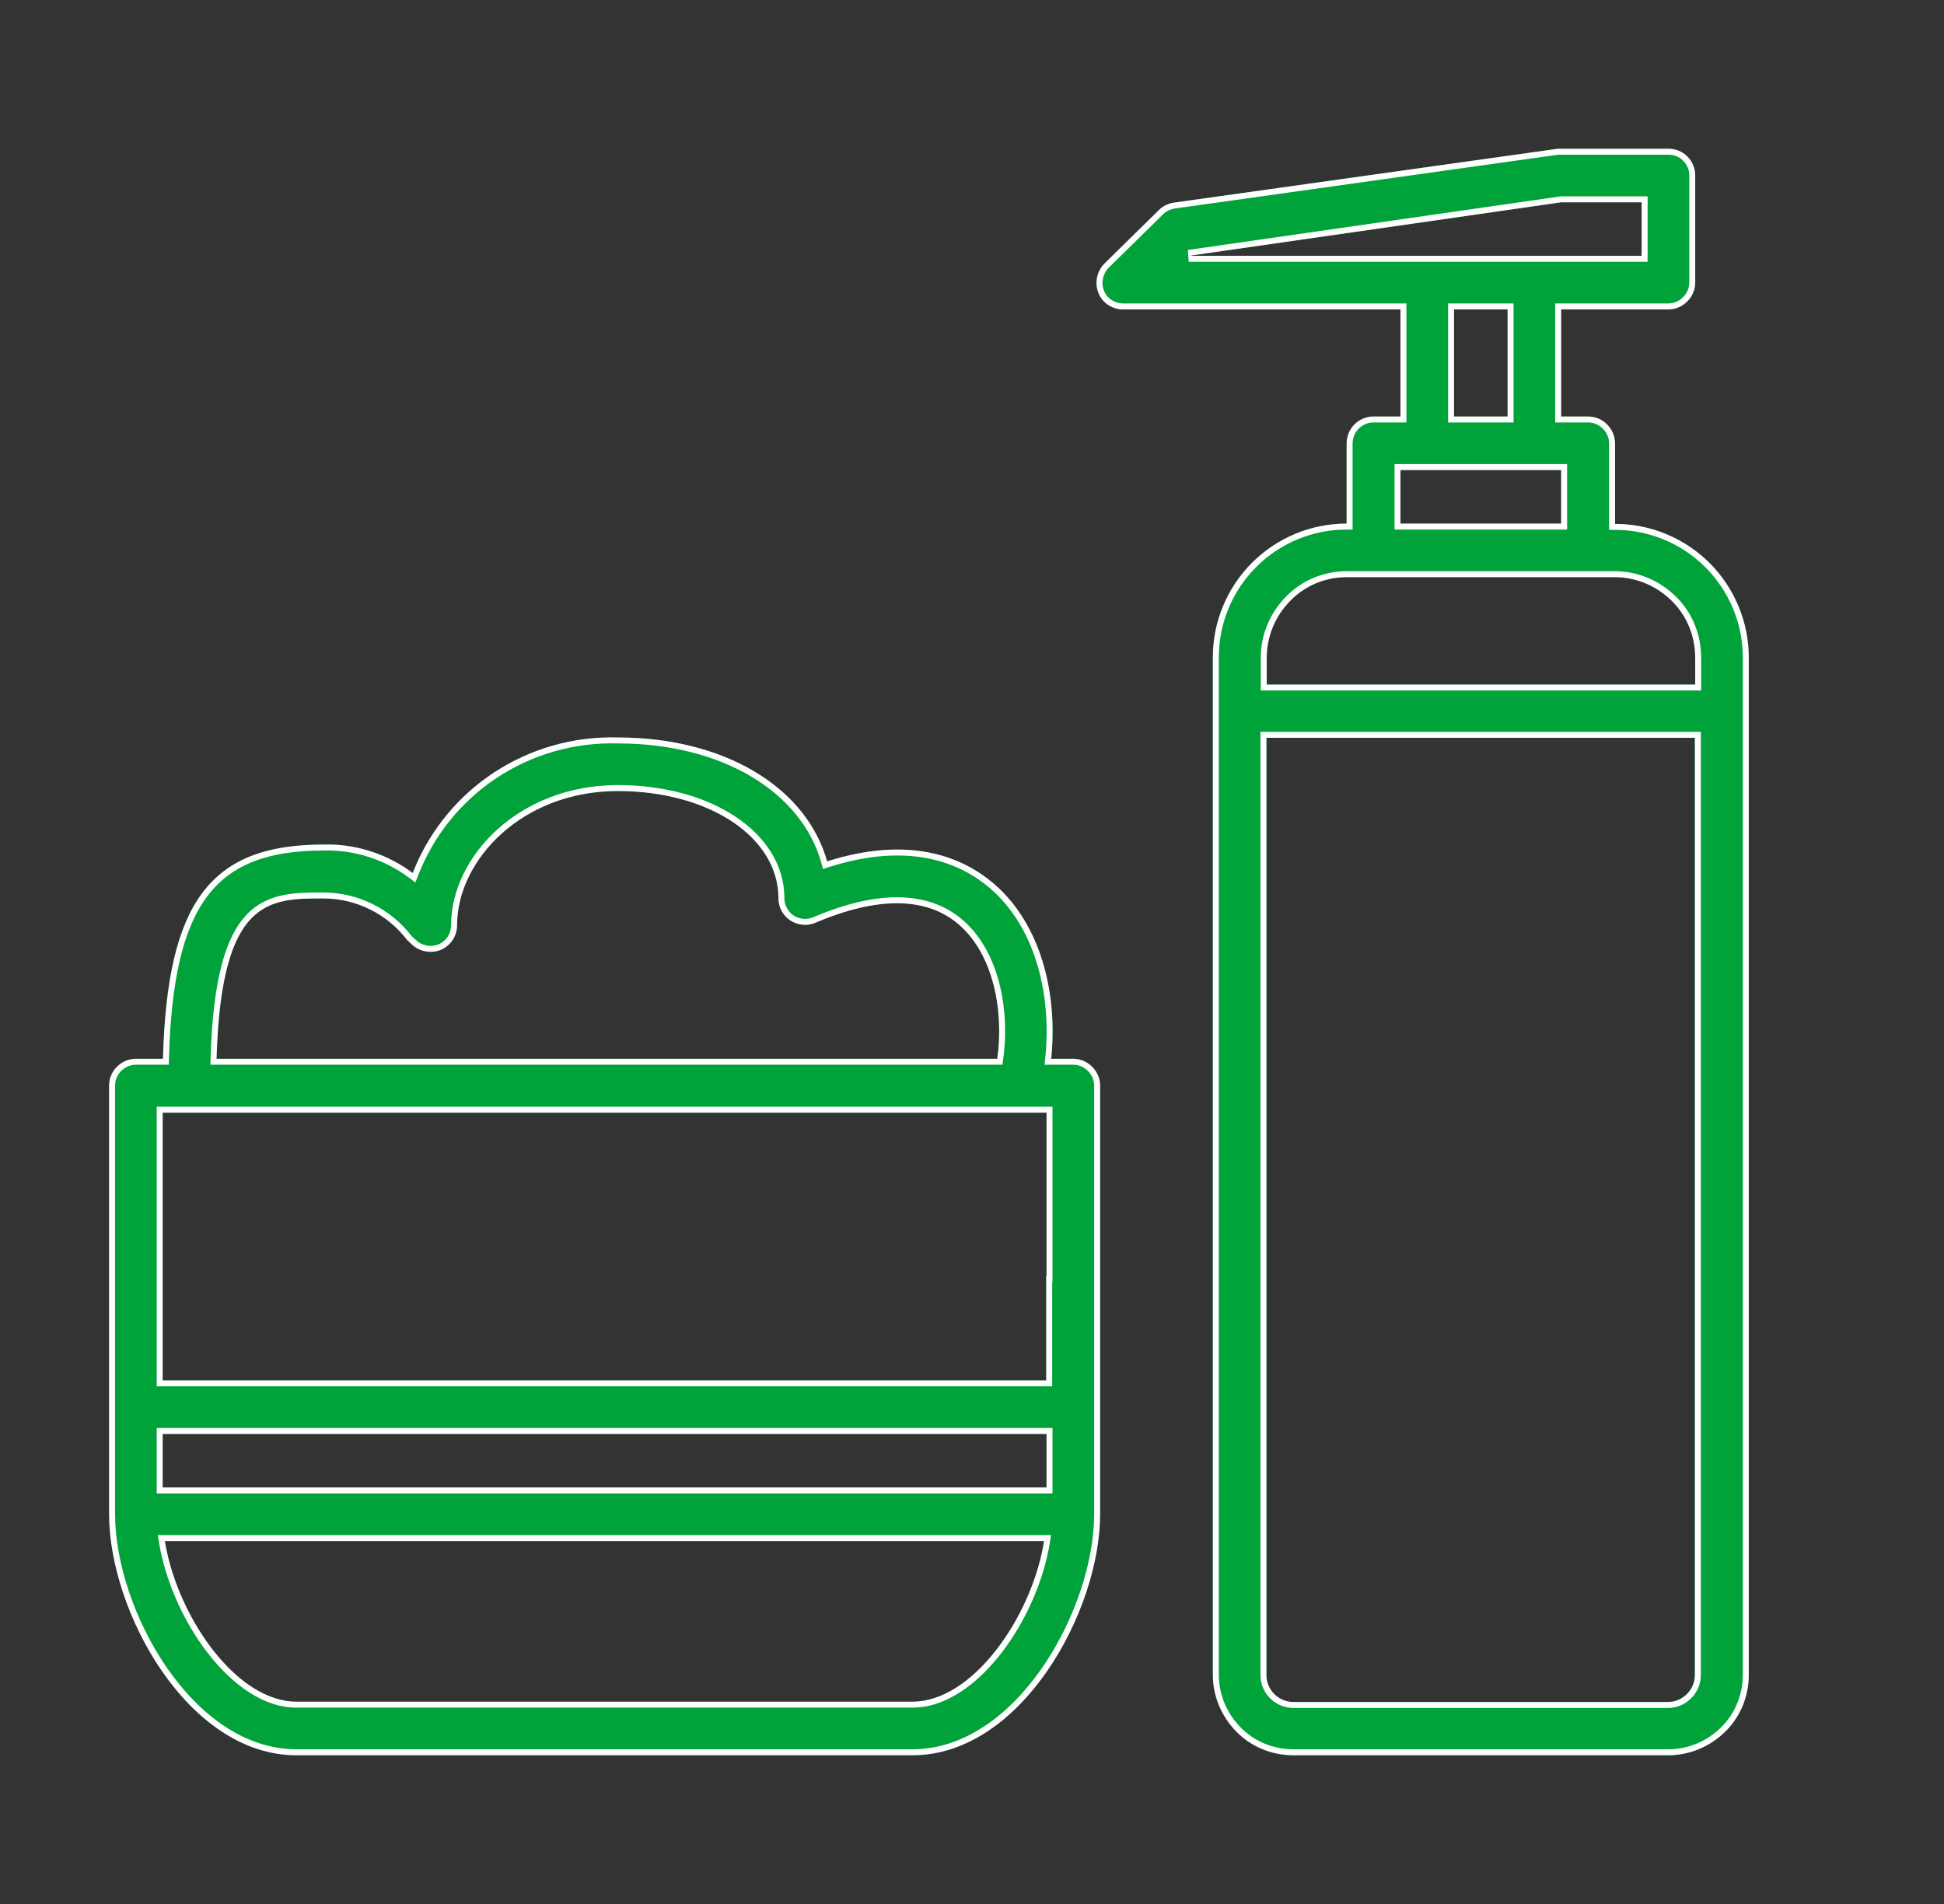 <svg width="49" height="48" viewBox="0 0 49 48" fill="none" xmlns="http://www.w3.org/2000/svg">
<rect x="0" y="0" width="49" height="48" fill="#333333" stroke="none"/>
<path d="M42.05 7.8C42.228 7.8 42.397 7.731 42.529 7.599C42.66 7.468 42.729 7.299 42.729 7.121V4.421C42.729 4.244 42.66 4.074 42.529 3.943C42.397 3.812 42.228 3.75 42.05 3.75H39.304C39.273 3.75 39.242 3.75 39.211 3.758L29.592 5.108C29.445 5.131 29.314 5.193 29.214 5.293L27.84 6.643C27.648 6.836 27.586 7.129 27.686 7.383C27.787 7.638 28.033 7.8 28.311 7.8H35.3V10.5H34.621C34.251 10.5 33.943 10.801 33.943 11.179V13.2C33.048 13.2 32.191 13.555 31.559 14.187C30.926 14.82 30.571 15.676 30.571 16.571V42.221C30.571 42.761 30.787 43.27 31.165 43.656C31.543 44.042 32.06 44.25 32.6 44.25H42.05C42.59 44.25 43.099 44.034 43.485 43.656C43.871 43.278 44.079 42.761 44.079 42.221V16.579C44.079 15.684 43.724 14.828 43.092 14.195C42.459 13.563 41.603 13.208 40.708 13.208V11.179C40.708 11.001 40.639 10.832 40.507 10.701C40.376 10.569 40.206 10.5 40.029 10.5H39.35V7.8H42.05ZM35.3 11.85H39.35V13.2H35.3V11.85ZM36.65 10.5V7.8H38V10.5H36.65ZM31.921 34.8V21.3V34.8ZM31.921 19.95V18.6H40.021H41.371H42.721V42.229C42.721 42.406 42.652 42.576 42.521 42.707C42.39 42.838 42.22 42.908 42.042 42.908H32.6C32.23 42.908 31.921 42.607 31.921 42.229V36.15V19.95ZM40.7 14.55C41.24 14.55 41.749 14.766 42.135 15.144C42.521 15.522 42.729 16.039 42.729 16.579V17.258H31.929V16.579C31.929 16.039 32.145 15.53 32.523 15.144C32.901 14.758 33.41 14.55 33.95 14.55H40.7ZM29.962 6.45L39.35 5.1H41.379V6.45H29.962Z" fill="#00A339"/>
<path fill-rule="evenodd" clip-rule="evenodd" d="M39.24 3.905L29.614 5.256C29.495 5.275 29.395 5.324 29.32 5.399L29.319 5.4L27.946 6.749C27.796 6.9 27.747 7.13 27.826 7.328C27.902 7.523 28.092 7.65 28.311 7.65H35.45V10.65H34.621C34.333 10.65 34.093 10.885 34.093 11.179V13.35H33.943C33.087 13.35 32.269 13.689 31.665 14.293C31.06 14.898 30.721 15.716 30.721 16.571V42.221C30.721 42.72 30.921 43.192 31.273 43.551C31.621 43.907 32.099 44.1 32.6 44.1H42.05C42.549 44.1 43.021 43.901 43.38 43.549C43.736 43.2 43.929 42.722 43.929 42.221V16.579C43.929 15.724 43.59 14.906 42.986 14.301C42.381 13.697 41.563 13.358 40.708 13.358H40.558V11.179C40.558 11.042 40.505 10.91 40.401 10.807C40.298 10.703 40.166 10.65 40.029 10.65H39.2V7.65H42.05C42.187 7.65 42.319 7.597 42.422 7.493C42.526 7.39 42.579 7.258 42.579 7.121V4.421C42.579 4.284 42.526 4.152 42.422 4.049C42.322 3.949 42.192 3.9 42.05 3.9H39.304C39.27 3.9 39.258 3.901 39.248 3.903L39.24 3.905ZM27.84 6.643L29.214 5.293C29.314 5.193 29.445 5.131 29.592 5.108L39.211 3.758C39.242 3.75 39.273 3.75 39.304 3.75H42.05C42.228 3.75 42.397 3.812 42.529 3.943C42.66 4.074 42.729 4.244 42.729 4.421V7.121C42.729 7.299 42.66 7.468 42.529 7.599C42.397 7.731 42.228 7.8 42.05 7.8H39.35V10.5H40.029C40.206 10.5 40.376 10.569 40.507 10.701C40.639 10.832 40.708 11.001 40.708 11.179V13.208C41.603 13.208 42.459 13.563 43.092 14.195C43.724 14.828 44.079 15.684 44.079 16.579V42.221C44.079 42.761 43.871 43.278 43.485 43.656C43.099 44.034 42.59 44.25 42.05 44.25H32.6C32.06 44.25 31.543 44.042 31.165 43.656C30.787 43.27 30.571 42.761 30.571 42.221V16.571C30.571 15.676 30.926 14.82 31.559 14.187C32.191 13.555 33.048 13.2 33.943 13.2V11.179C33.943 10.801 34.251 10.5 34.621 10.5H35.3V7.8H28.311C28.033 7.8 27.787 7.638 27.686 7.383C27.586 7.129 27.648 6.836 27.84 6.643ZM35.15 11.7H39.5V13.35H35.15V11.7ZM36.5 10.65V7.65H38.15V10.65H36.5ZM31.771 18.45H42.871V42.229C42.871 42.447 42.786 42.654 42.627 42.813C42.468 42.972 42.26 43.058 42.042 43.058H32.6C32.148 43.058 31.771 42.691 31.771 42.229V18.45ZM31.921 42.229C31.921 42.607 32.23 42.908 32.6 42.908H42.042C42.22 42.908 42.39 42.838 42.521 42.707C42.652 42.576 42.721 42.406 42.721 42.229V18.6H31.921V42.229ZM42.879 17.408H31.779V16.579C31.779 15.998 32.011 15.452 32.416 15.039C32.823 14.624 33.371 14.4 33.95 14.4H40.7C41.281 14.4 41.827 14.633 42.24 15.037C42.656 15.444 42.879 16 42.879 16.579V17.408ZM29.962 6.6L29.941 6.302L39.34 4.95H41.529V6.6H29.962ZM39.35 5.1H41.379V6.45H29.962L39.35 5.1ZM35.3 11.85V13.2H39.35V11.85H35.3ZM36.65 10.5H38V7.8H36.65V10.5ZM42.135 15.144C41.749 14.766 41.24 14.55 40.7 14.55H33.95C33.41 14.55 32.901 14.758 32.523 15.144C32.145 15.53 31.929 16.039 31.929 16.579V17.258H42.729V16.579C42.729 16.039 42.521 15.522 42.135 15.144Z" fill="white"/>
<path d="M7.471 44.25H23C25.739 44.25 27.729 40.624 27.729 38.171V27.371C27.729 27.194 27.659 27.024 27.528 26.893C27.397 26.762 27.227 26.692 27.05 26.692H26.495C26.657 25.172 26.302 23.352 25.044 22.272C24.281 21.624 22.961 21.045 20.848 21.716C20.331 19.857 18.271 18.592 15.571 18.592C14.46 18.561 13.373 18.87 12.447 19.479C11.521 20.089 10.804 20.976 10.403 22.01C9.755 21.524 8.96 21.269 8.15 21.292C5.311 21.292 4.216 22.727 4.108 26.692H3.429C3.059 26.692 2.75 26.993 2.75 27.371V38.171C2.75 40.624 4.733 44.25 7.471 44.25ZM8.15 22.65C8.983 22.65 9.762 23.043 10.264 23.699L10.379 23.807C10.572 23.992 10.865 24.046 11.112 23.946C11.359 23.838 11.521 23.599 11.521 23.321C11.521 21.693 13.149 19.942 15.571 19.942C17.878 19.942 19.621 21.107 19.621 22.642C19.621 22.874 19.737 23.082 19.922 23.205C20.115 23.329 20.354 23.352 20.562 23.259C21.642 22.797 23.139 22.426 24.157 23.298C25.044 24.054 25.307 25.489 25.137 26.692H5.458C5.573 22.65 6.777 22.65 8.15 22.65ZM26.371 32.169V34.8H4.1V32.169V28.729V28.05H26.379V28.729V32.169H26.371ZM4.1 36.15H26.379V37.5H4.1V36.15ZM26.317 38.85C26.016 40.748 24.527 42.9 23 42.9H7.471C5.951 42.9 4.463 40.748 4.154 38.85H26.317Z" fill="#00A339"/>
<path fill-rule="evenodd" clip-rule="evenodd" d="M26.328 26.842L26.345 26.676C26.505 25.182 26.152 23.421 24.947 22.386C24.222 21.771 22.956 21.204 20.893 21.859L20.745 21.907L20.703 21.757C20.211 19.987 18.233 18.742 15.571 18.742H15.567C14.487 18.712 13.429 19.012 12.529 19.605C11.63 20.197 10.932 21.059 10.542 22.064L10.471 22.248L10.313 22.13C9.691 21.664 8.93 21.42 8.154 21.442L8.15 21.442C6.756 21.442 5.827 21.794 5.225 22.595C4.612 23.41 4.312 24.719 4.258 26.696L4.254 26.842H3.429C3.14 26.842 2.9 27.077 2.9 27.371V38.171C2.9 39.363 3.384 40.854 4.207 42.045C5.031 43.238 6.172 44.1 7.471 44.1H23C24.299 44.1 25.442 43.238 26.268 42.045C27.093 40.853 27.579 39.363 27.579 38.171V27.371C27.579 27.234 27.526 27.102 27.422 26.999C27.319 26.895 27.187 26.842 27.05 26.842H26.328ZM25.044 22.272C26.261 23.317 26.632 25.054 26.509 26.542C26.505 26.593 26.5 26.642 26.495 26.692H27.05C27.227 26.692 27.397 26.762 27.528 26.893C27.659 27.024 27.729 27.194 27.729 27.371V38.171C27.729 40.624 25.739 44.25 23 44.25H7.471C4.733 44.25 2.75 40.624 2.75 38.171V27.371C2.75 26.993 3.059 26.692 3.429 26.692H4.108C4.216 22.727 5.311 21.292 8.15 21.292C8.908 21.27 9.653 21.492 10.277 21.919C10.319 21.949 10.361 21.979 10.403 22.01C10.421 21.961 10.441 21.914 10.461 21.866C10.871 20.894 11.564 20.06 12.447 19.479C13.373 18.87 14.46 18.561 15.571 18.592C18.201 18.592 20.224 19.793 20.804 21.573C20.82 21.62 20.834 21.668 20.848 21.716C20.896 21.701 20.944 21.686 20.991 21.672C23.021 21.072 24.298 21.639 25.044 22.272ZM5.463 26.542C5.604 22.65 6.794 22.65 8.15 22.65C8.983 22.65 9.762 23.043 10.264 23.699L10.379 23.807C10.572 23.992 10.865 24.046 11.112 23.946C11.359 23.838 11.521 23.599 11.521 23.321C11.521 21.693 13.149 19.942 15.571 19.942C17.878 19.942 19.621 21.107 19.621 22.642C19.621 22.874 19.737 23.082 19.922 23.205C20.115 23.329 20.354 23.352 20.562 23.259C21.642 22.797 23.139 22.426 24.157 23.298C25.044 24.054 25.307 25.489 25.137 26.692H5.458C5.459 26.642 5.461 26.592 5.463 26.542ZM24.255 23.184C25.198 23.988 25.458 25.486 25.285 26.713L25.267 26.842H5.303L5.308 26.688C5.366 24.664 5.695 23.601 6.224 23.051C6.756 22.5 7.458 22.5 8.125 22.5C8.133 22.5 8.142 22.5 8.15 22.5C9.026 22.5 9.846 22.912 10.375 23.598L10.483 23.699C10.632 23.842 10.861 23.885 11.054 23.808C11.246 23.723 11.371 23.537 11.371 23.321C11.371 21.596 13.081 19.792 15.571 19.792C16.748 19.792 17.791 20.089 18.544 20.592C19.299 21.095 19.771 21.812 19.771 22.642C19.771 22.822 19.861 22.984 20.004 23.08C20.157 23.177 20.342 23.193 20.501 23.122L20.503 23.122C21.051 22.887 21.713 22.672 22.373 22.628C23.035 22.585 23.707 22.715 24.255 23.184ZM26.521 34.95H3.95V27.9H26.529V32.319H26.521V34.95ZM26.371 32.169H26.379V28.05H4.1V34.8H26.371V32.169ZM3.95 36H26.529V37.65H3.95V36ZM26.493 38.7L26.465 38.873C26.311 39.848 25.853 40.884 25.237 41.678C24.626 42.467 23.833 43.05 23 43.05H7.471C6.642 43.05 5.851 42.467 5.24 41.678C4.624 40.884 4.164 39.849 4.006 38.874L3.978 38.7H26.493ZM26.317 38.85H4.154C4.162 38.9 4.171 38.95 4.181 39C4.541 40.859 5.991 42.9 7.471 42.9H23C24.487 42.9 25.938 40.859 26.291 39C26.3 38.95 26.309 38.9 26.317 38.85ZM4.1 36.15V37.5H26.379V36.15H4.1Z" fill="white"/>
</svg>
